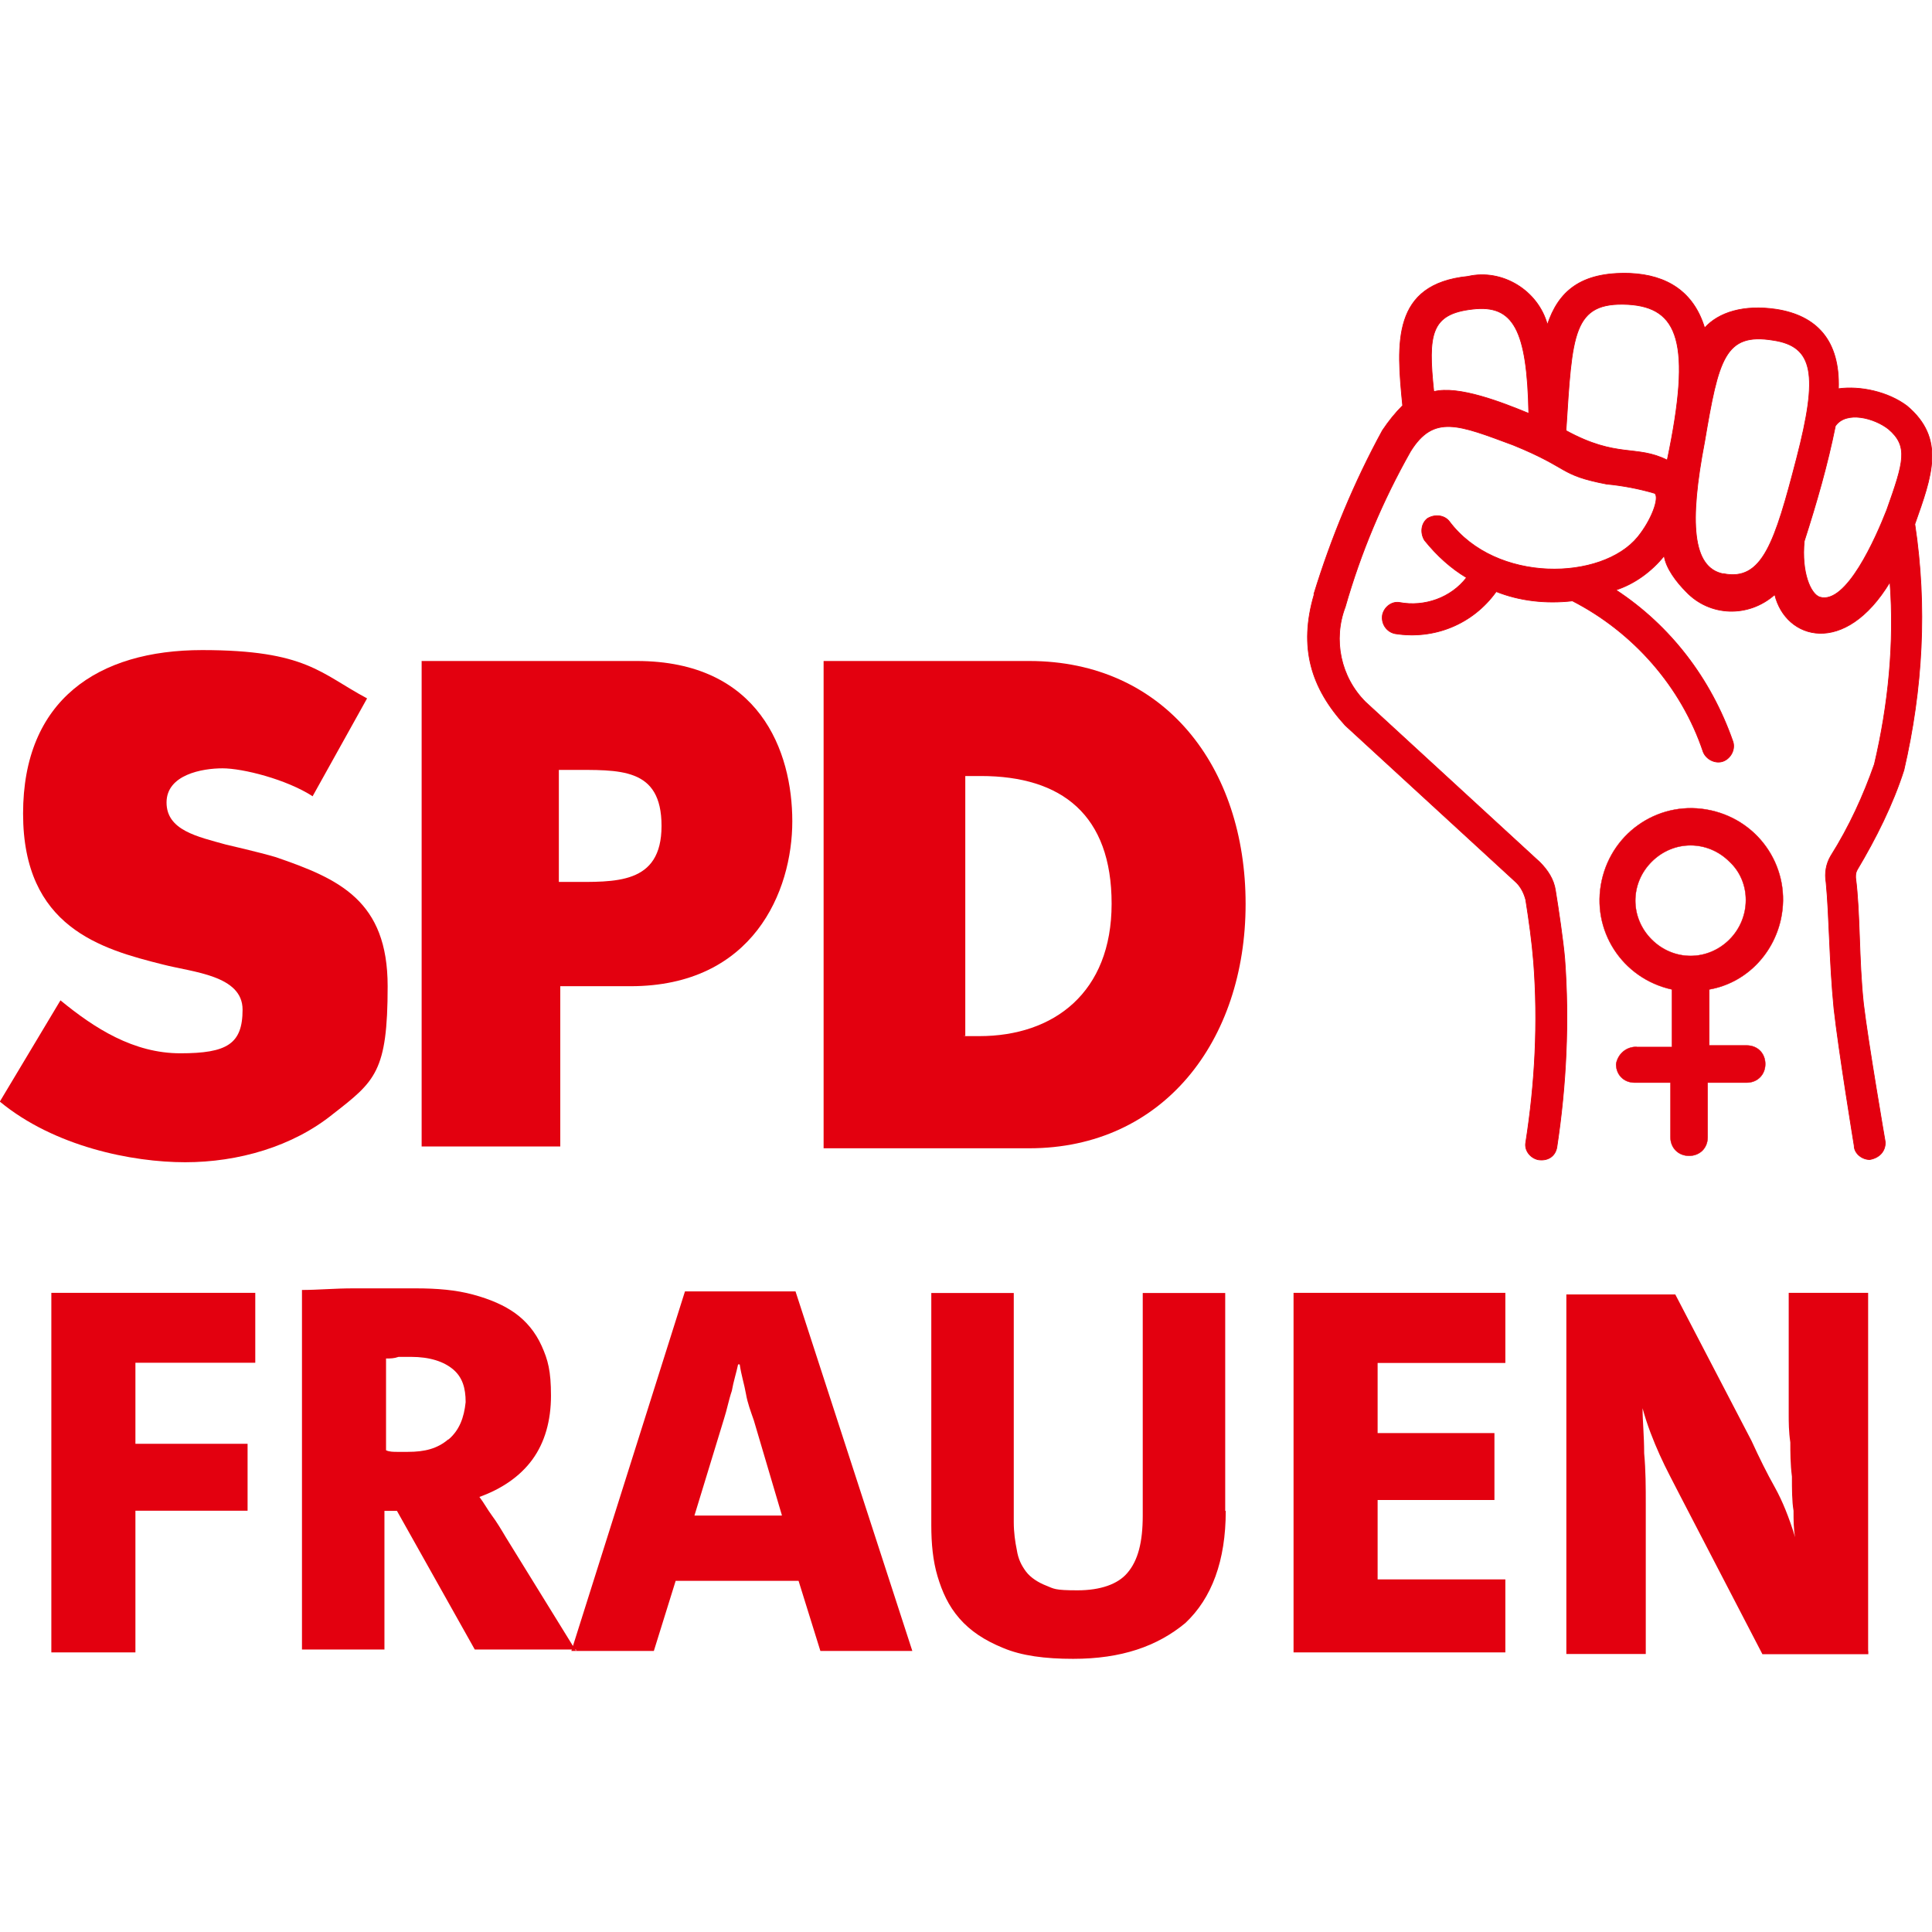<?xml version="1.0" encoding="UTF-8"?>
<svg id="Ebene_1" xmlns="http://www.w3.org/2000/svg" version="1.1" viewBox="0 0 1080 1080">
  <!-- Generator: Adobe Illustrator 29.1.0, SVG Export Plug-In . SVG Version: 2.1.0 Build 142)  -->
  <defs>
    <style>
      .st0 {
        fill: #e3000f;
      }

      .st1 {
        stroke-width: .2px;
      }

      .st1, .st2 {
        fill: none;
        stroke: #e3000f;
        stroke-miterlimit: 10;
      }

      .st2 {
        stroke-width: .4px;
      }
    </style>
  </defs>
  <path class="st0" d="M1044.3,922.9v-200.2h-44.4v67.9c0,4.4,0,9.6.9,15.7,0,5.2,0,12.2.9,19.1,0,7,0,13.9.9,19.1,0,5.2,0,10.4.9,14.8-3.5-11.3-7-20-11.3-27.8-4.4-7.8-8.7-16.5-13.1-26.1l-42.6-81.8h-60.9v201h44.4v-83.5c0-9.6,0-19.1-.9-28.7,0-9.6-.9-18.3-.9-25.2,2.6,9.6,6.1,18.3,9.6,26.1s7.8,15.7,11.3,22.6l46.1,88.8h59.2s0-1.7,0-1.7ZM841.5,922.9v-40h-71.4v-44.4h65.3v-37.4h-65.3v-39.2h71.4v-39.2h-118.4v201h118.4v-.9ZM684.9,844.6v-121.8h-46.1v124.4c0,14.8-2.6,25.2-8.7,32.2-5.2,6.1-14.8,9.6-27.8,9.6s-13.1-.9-17.4-2.6c-4.4-1.7-8.7-4.4-11.3-7.8-2.6-3.5-4.4-7-5.2-12.2-.9-4.4-1.7-9.6-1.7-15.7v-127.9h-46.1v129.7c0,10.4.9,20,3.5,28.7s6.1,16.5,12.2,23.5c6.1,7,13.9,12.2,24.4,16.5,10.4,4.4,23.5,6.1,39.2,6.1,27,0,47-7,62.7-20,14.8-13.9,22.6-34.8,22.6-62.7M510,922.9l-65.3-201h-61.8l-63.5,201h46.1l12.2-39.2h68.7l12.2,39.2s51.3,0,51.3,0ZM436.9,847.2h-48.7l16.5-54c1.7-5.2,2.6-10.4,4.4-15.7.9-5.2,2.6-10.4,3.5-14.8h.9c.9,6.1,2.6,11.3,3.5,16.5s2.6,9.6,4.4,14.8c0,0,15.7,53.1,15.7,53.1ZM322,922.9l-39.2-63.5c-2.6-4.4-5.2-8.7-7.8-12.2s-4.4-7-7-10.4c12.2-4.4,22.6-11.3,29.6-20.9,7-9.6,10.4-21.8,10.4-35.7s-1.7-20-5.2-27.8c-3.5-7.8-8.7-13.9-14.8-18.3s-13.9-7.8-23.5-10.4c-9.6-2.6-20-3.5-32.2-3.5h-34.8c-10.4,0-20,.9-28.7.9v201h46.1v-77.5h7l43.5,77.5h56.6v.9ZM250.6,804.6c-6.1,5.2-13.1,7-22.6,7h-6.1c-1.7,0-4.4,0-6.1-.9v-51.3c2.6,0,4.4,0,7-.9h7c10.4,0,18.3,2.6,23.5,7s7,10.4,7,18.3c-.9,8.7-3.5,15.7-9.6,20.9M142.7,761.9v-39.2H28.7v201h47v-79.2h62.7v-37.4h-62.7v-45.3s67,0,67,0Z"/>
  <path class="st0" d="M312.4,493h6.1c25.2,0,51.3,1.7,51.3-31.3s-23.5-31.3-51.3-31.3h-6.1s0,62.7,0,62.7ZM235.8,369.5h120.1c68.7,0,87,50.5,87,89.6s-21.8,92.2-90.5,92.2h-39.2v89.6h-77.5s0-271.5,0-271.5Z"/>
  <path class="st0" d="M538.7,579.2h8.7c41.8,0,74-24.4,74-74s-27.8-71.4-73.1-71.4h-8.7v145.3h-.9ZM460.4,369.5h114.9c75.7,0,121,59.2,121,135.8s-46.1,136.6-121,136.6h-114.9s0-272.4,0-272.4Z"/>
  <path class="st0" d="M174.9,445.2c-14.8-9.6-39.2-15.7-50.5-15.7s-31.3,3.5-31.3,19.1,17.4,19.1,33.1,23.5c0,0,19.1,4.4,27.8,7,35.7,12.2,62.7,24.4,62.7,72.2s-7,53.1-30.5,71.4c-22.6,18.3-53.1,27-82.7,27s-73.1-8.7-103.6-33.9l33.9-56.6c19.1,15.7,40.9,29.6,67,29.6s34.8-5.2,34.8-24.4-27.8-20.9-44.4-25.2c-34.8-8.7-78.3-20.9-78.3-84.4s41.8-91.4,100.1-91.4,66.1,13.1,92.2,27c0,0-30.5,54.8-30.5,54.8Z"/>
  <path class="st0" d="M854.6,231.1c-.9-47-8.7-60.9-31.3-58.3-23.5,2.6-25.2,13.9-21.8,46.1,13.9-3.5,38.3,6.1,53.1,12.2h0ZM932,257.2c13.9-66.1,6.1-85.3-21.8-87-31.3-1.7-31.3,16.5-34.8,70.5,28.7,15.7,39.2,7.8,56.6,16.5h0ZM963.4,320.7c21.8,4.4,28.7-17.4,40.9-64.4,12.2-47,9.6-62.7-13.1-66.1-27-4.4-30.5,10.4-38.3,56.6-8.7,45.3-7,70.5,10.4,74M1017.3,333.8c14.8,4.4,31.3-33.1,37.4-48.7,9.6-27,12.2-35.7.9-45.3-7.8-6.1-23.5-10.4-29.6-1.7-4.4,21.8-10.4,42.6-17.4,64.4-1.7,17.4,3.5,29.6,8.7,31.3M734.5,332c9.6-31.3,22.6-62.7,38.3-91.4,3.5-5.2,7-9.6,11.3-13.9-3.5-34.8-6.1-67.9,36.5-72.2,19.1-4.4,39.2,7.8,44.4,27,6.1-18.3,18.3-29.6,46.1-28.7,20.9.9,35.7,10.4,41.8,30.5,7.8-8.7,21.8-13.1,40-10.4,22.6,3.5,35.7,17.4,34.8,44.4,12.2-1.7,27.8,1.7,38.3,9.6,21.8,18.3,13.9,39.2,4.4,66.1,7,46.1,4.4,92.2-6.1,137.5-6.1,19.1-15.7,38.3-26.1,55.7-.9,1.7-.9,2.6-.9,4.4,2.6,20,1.7,45.3,4.4,70.5,2.6,21.8,12.2,77.5,12.2,77.5,0,5.2-3.5,8.7-8.7,9.6-4.4,0-8.7-3.5-8.7-7.8,0,0-8.7-53.1-11.3-76.6-2.6-26.1-2.6-52.2-4.4-70.5-.9-5.2,0-10.4,2.6-14.8,10.4-16.5,18.3-33.9,24.4-51.3,7.8-33.1,11.3-67.9,8.7-101.8-25.2,41.8-58.3,32.2-64.4,7-14.8,13.1-36.5,12.2-49.6-1.7-5.2-5.2-11.3-13.1-12.2-20-7,8.7-16.5,15.7-27,19.1,30.5,20,53.1,49.6,65.3,84.4,1.7,4.4-.9,9.6-5.2,11.3s-9.6-.9-11.3-5.2c-12.2-36.5-39.2-67-73.1-84.4-14.8,1.7-29.6,0-42.6-5.2-13.1,18.3-34.8,27-56.6,23.5-4.4-.9-7.8-5.2-7-10.4.9-4.4,5.2-7.8,9.6-7,13.9,2.6,28.7-2.6,37.4-13.9-8.7-5.2-16.5-12.2-23.5-20.9-2.6-4.4-1.7-9.6,1.7-12.2,4.4-2.6,9.6-1.7,12.2,1.7,26.1,34.8,85.3,33.1,105.3,8.7,7.8-9.6,12.2-21.8,9.6-24.4-8.7-2.6-18.3-4.4-27-5.2-27-5.2-20-8.7-52.2-21.8-30.5-11.3-44.4-17.4-57.4,3.5-15.7,27.8-27.8,56.6-36.5,87-7,18.3-2.6,39.2,11.3,53.1l97.5,89.6c4.4,4.4,7.8,9.6,8.7,15.7,1.7,10.4,4.4,28.7,5.2,38.3,2.6,34.8.9,70.5-4.4,105.3-.9,5.2-5.2,7.8-10.4,7-4.4-.9-7.8-5.2-7-9.6,5.2-33.1,7-67,4.4-100.9-.9-11.3-2.6-23.5-4.4-34.8-.9-3.5-2.6-7-5.2-9.6l-95.7-87.9c-19.1-20.9-26.1-43.5-17.4-73.1h0Z"/>
  <path class="st2" d="M854.6,231.1c-.9-47-8.7-60.9-31.3-58.3-23.5,2.6-25.2,13.9-21.8,46.1,13.9-3.5,38.3,6.1,53.1,12.2h0ZM932,257.2c13.9-66.1,6.1-85.3-21.8-87-31.3-1.7-31.3,16.5-34.8,70.5,28.7,15.7,39.2,7.8,56.6,16.5h0ZM963.4,320.7c21.8,4.4,28.7-17.4,40.9-64.4,12.2-47,9.6-62.7-13.1-66.1-27-4.4-30.5,10.4-38.3,56.6-8.7,45.3-7,70.5,10.4,74ZM1017.3,333.8c14.8,4.4,31.3-33.1,37.4-48.7,9.6-27,12.2-35.7.9-45.3-7.8-6.1-23.5-10.4-29.6-1.7-4.4,21.8-10.4,42.6-17.4,64.4-1.7,17.4,3.5,29.6,8.7,31.3ZM734.5,332c9.6-31.3,22.6-62.7,38.3-91.4,3.5-5.2,7-9.6,11.3-13.9-3.5-34.8-6.1-67.9,36.5-72.2,19.1-4.4,39.2,7.8,44.4,27,6.1-18.3,18.3-29.6,46.1-28.7,20.9.9,35.7,10.4,41.8,30.5,7.8-8.7,21.8-13.1,40-10.4,22.6,3.5,35.7,17.4,34.8,44.4,12.2-1.7,27.8,1.7,38.3,9.6,21.8,18.3,13.9,39.2,4.4,66.1,7,46.1,4.4,92.2-6.1,137.5-6.1,19.1-15.7,38.3-26.1,55.7-.9,1.7-.9,2.6-.9,4.4,2.6,20,1.7,45.3,4.4,70.5,2.6,21.8,12.2,77.5,12.2,77.5,0,5.2-3.5,8.7-8.7,9.6-4.4,0-8.7-3.5-8.7-7.8,0,0-8.7-53.1-11.3-76.6-2.6-26.1-2.6-52.2-4.4-70.5-.9-5.2,0-10.4,2.6-14.8,10.4-16.5,18.3-33.9,24.4-51.3,7.8-33.1,11.3-67.9,8.7-101.8-25.2,41.8-58.3,32.2-64.4,7-14.8,13.1-36.5,12.2-49.6-1.7-5.2-5.2-11.3-13.1-12.2-20-7,8.7-16.5,15.7-27,19.1,30.5,20,53.1,49.6,65.3,84.4,1.7,4.4-.9,9.6-5.2,11.3s-9.6-.9-11.3-5.2c-12.2-36.5-39.2-67-73.1-84.4-14.8,1.7-29.6,0-42.6-5.2-13.1,18.3-34.8,27-56.6,23.5-4.4-.9-7.8-5.2-7-10.4.9-4.4,5.2-7.8,9.6-7,13.9,2.6,28.7-2.6,37.4-13.9-8.7-5.2-16.5-12.2-23.5-20.9-2.6-4.4-1.7-9.6,1.7-12.2,4.4-2.6,9.6-1.7,12.2,1.7,26.1,34.8,85.3,33.1,105.3,8.7,7.8-9.6,12.2-21.8,9.6-24.4-8.7-2.6-18.3-4.4-27-5.2-27-5.2-20-8.7-52.2-21.8-30.5-11.3-44.4-17.4-57.4,3.5-15.7,27.8-27.8,56.6-36.5,87-7,18.3-2.6,39.2,11.3,53.1l97.5,89.6c4.4,4.4,7.8,9.6,8.7,15.7,1.7,10.4,4.4,28.7,5.2,38.3,2.6,34.8.9,70.5-4.4,105.3-.9,5.2-5.2,7.8-10.4,7-4.4-.9-7.8-5.2-7-9.6,5.2-33.1,7-67,4.4-100.9-.9-11.3-2.6-23.5-4.4-34.8-.9-3.5-2.6-7-5.2-9.6l-95.7-87.9c-19.1-20.9-26.1-43.5-17.4-73.1h0Z"/>
  <path class="st0" d="M966.8,481.7c-12.2-12.2-31.3-12.2-43.5,0-12.2,12.2-12.2,31.3,0,43.5,12.2,12.2,31.3,12.2,43.5,0h0c12.2-12.2,12.2-32.2,0-43.5M914.6,585.3h20v-32.2c-27.8-6.1-45.3-33.1-39.2-60.9,6.1-27.8,33.1-45.3,60.9-39.2s45.3,33.1,39.2,60.9c-4.4,20-20,35.7-40,39.2v31.3h20.9c6.1,0,10.4,4.4,10.4,10.4s-4.4,10.4-10.4,10.4h-21.8v30.5c0,6.1-4.4,10.4-10.4,10.4s-10.4-4.4-10.4-10.4v-30.5h-20c-6.1,0-10.4-4.4-10.4-10.4.9-5.2,5.2-9.6,11.3-9.6"/>
  <path class="st1" d="M966.8,481.7c-12.2-12.2-31.3-12.2-43.5,0-12.2,12.2-12.2,31.3,0,43.5,12.2,12.2,31.3,12.2,43.5,0h0c12.2-12.2,12.2-32.2,0-43.5ZM914.6,585.3h20v-32.2c-27.8-6.1-45.3-33.1-39.2-60.9,6.1-27.8,33.1-45.3,60.9-39.2s45.3,33.1,39.2,60.9c-4.4,20-20,35.7-40,39.2v31.3h20.9c6.1,0,10.4,4.4,10.4,10.4s-4.4,10.4-10.4,10.4h-21.8v30.5c0,6.1-4.4,10.4-10.4,10.4s-10.4-4.4-10.4-10.4v-30.5h-20c-6.1,0-10.4-4.4-10.4-10.4.9-5.2,5.2-9.6,11.3-9.6h0Z"/>
</svg>